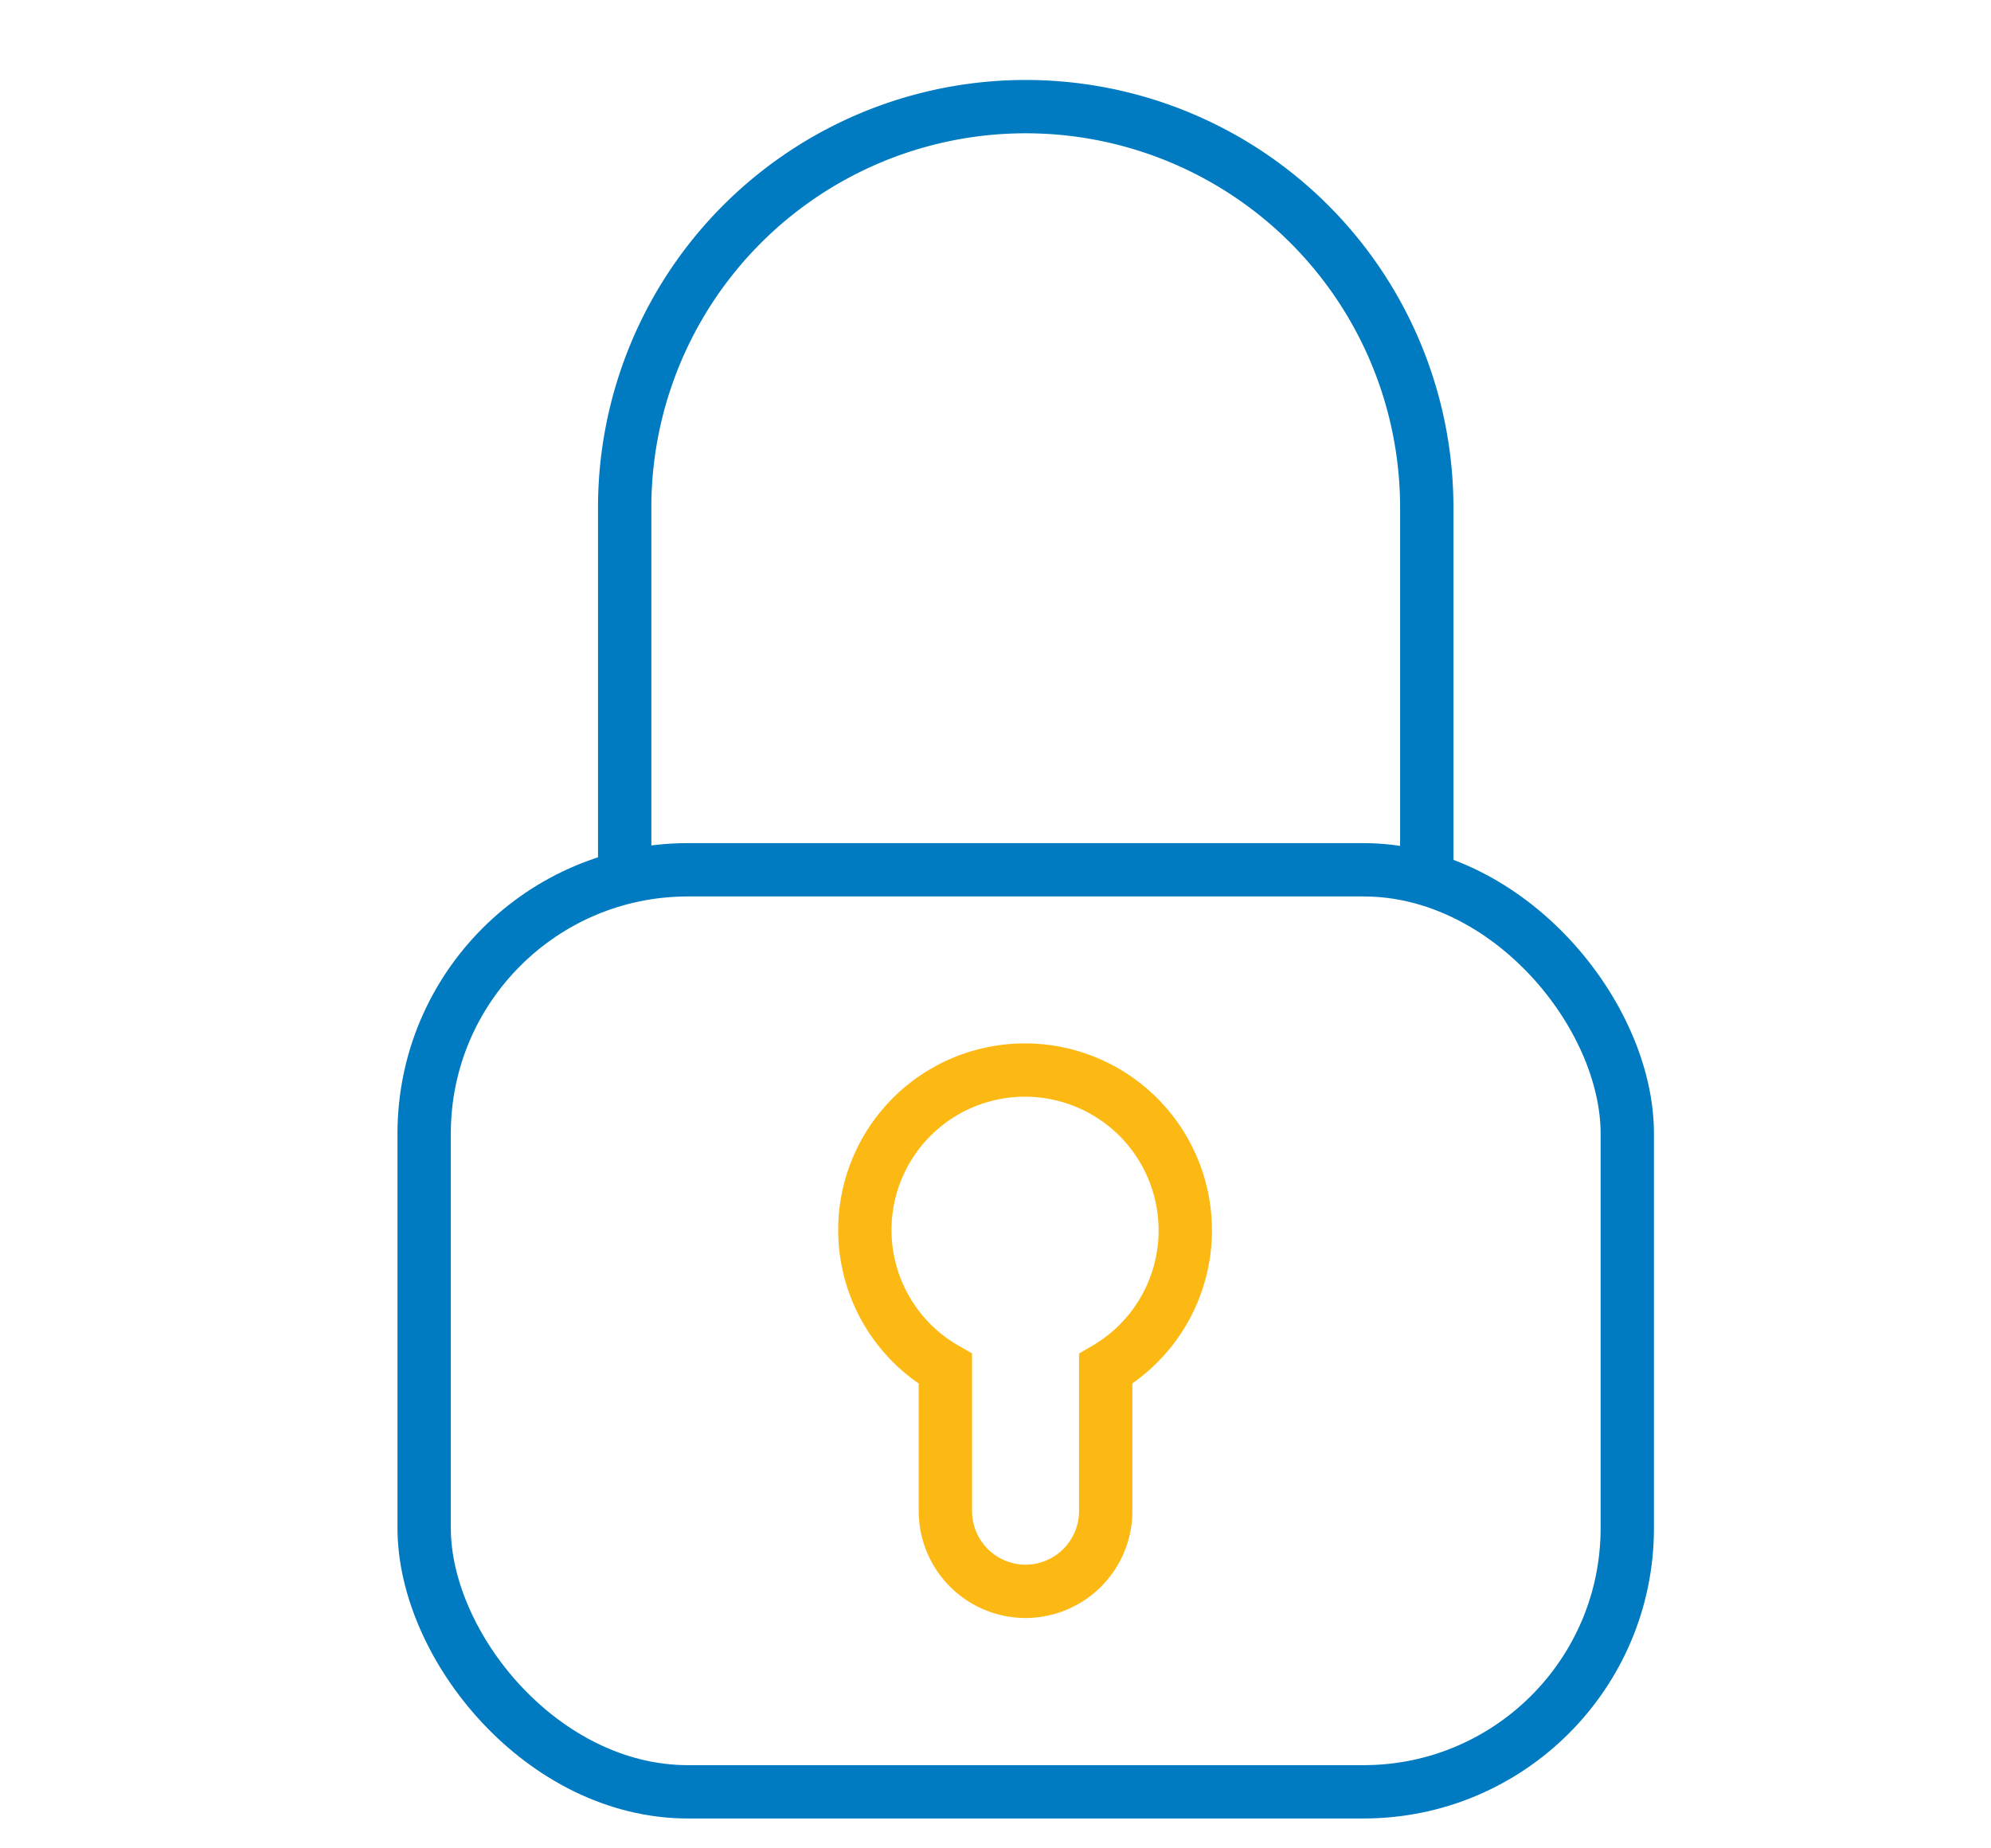 <svg id="Layer_1" data-name="Layer 1" xmlns="http://www.w3.org/2000/svg" viewBox="0 0 56 52"><defs><style>.cls-1,.cls-2{fill:none;stroke-miterlimit:10;stroke-width:1.5px;}.cls-1{stroke:#007ac1;}.cls-2{stroke:#fdb913;}</style></defs><rect class="cls-1" x="11.93" y="24.47" width="33.84" height="25.94" rx="7.42"/><path class="cls-1" d="M17.57,24.47V14.32A11.28,11.28,0,0,1,28.85,3h0A11.28,11.28,0,0,1,40.13,14.32V24.47"/><path class="cls-2" d="M27.77,30.23a4.5,4.5,0,0,0-1.18,8.28v4a2.26,2.26,0,0,0,2.26,2.26h0a2.26,2.26,0,0,0,2.25-2.26v-4a4.51,4.51,0,0,0-3.33-8.28Z"/></svg>